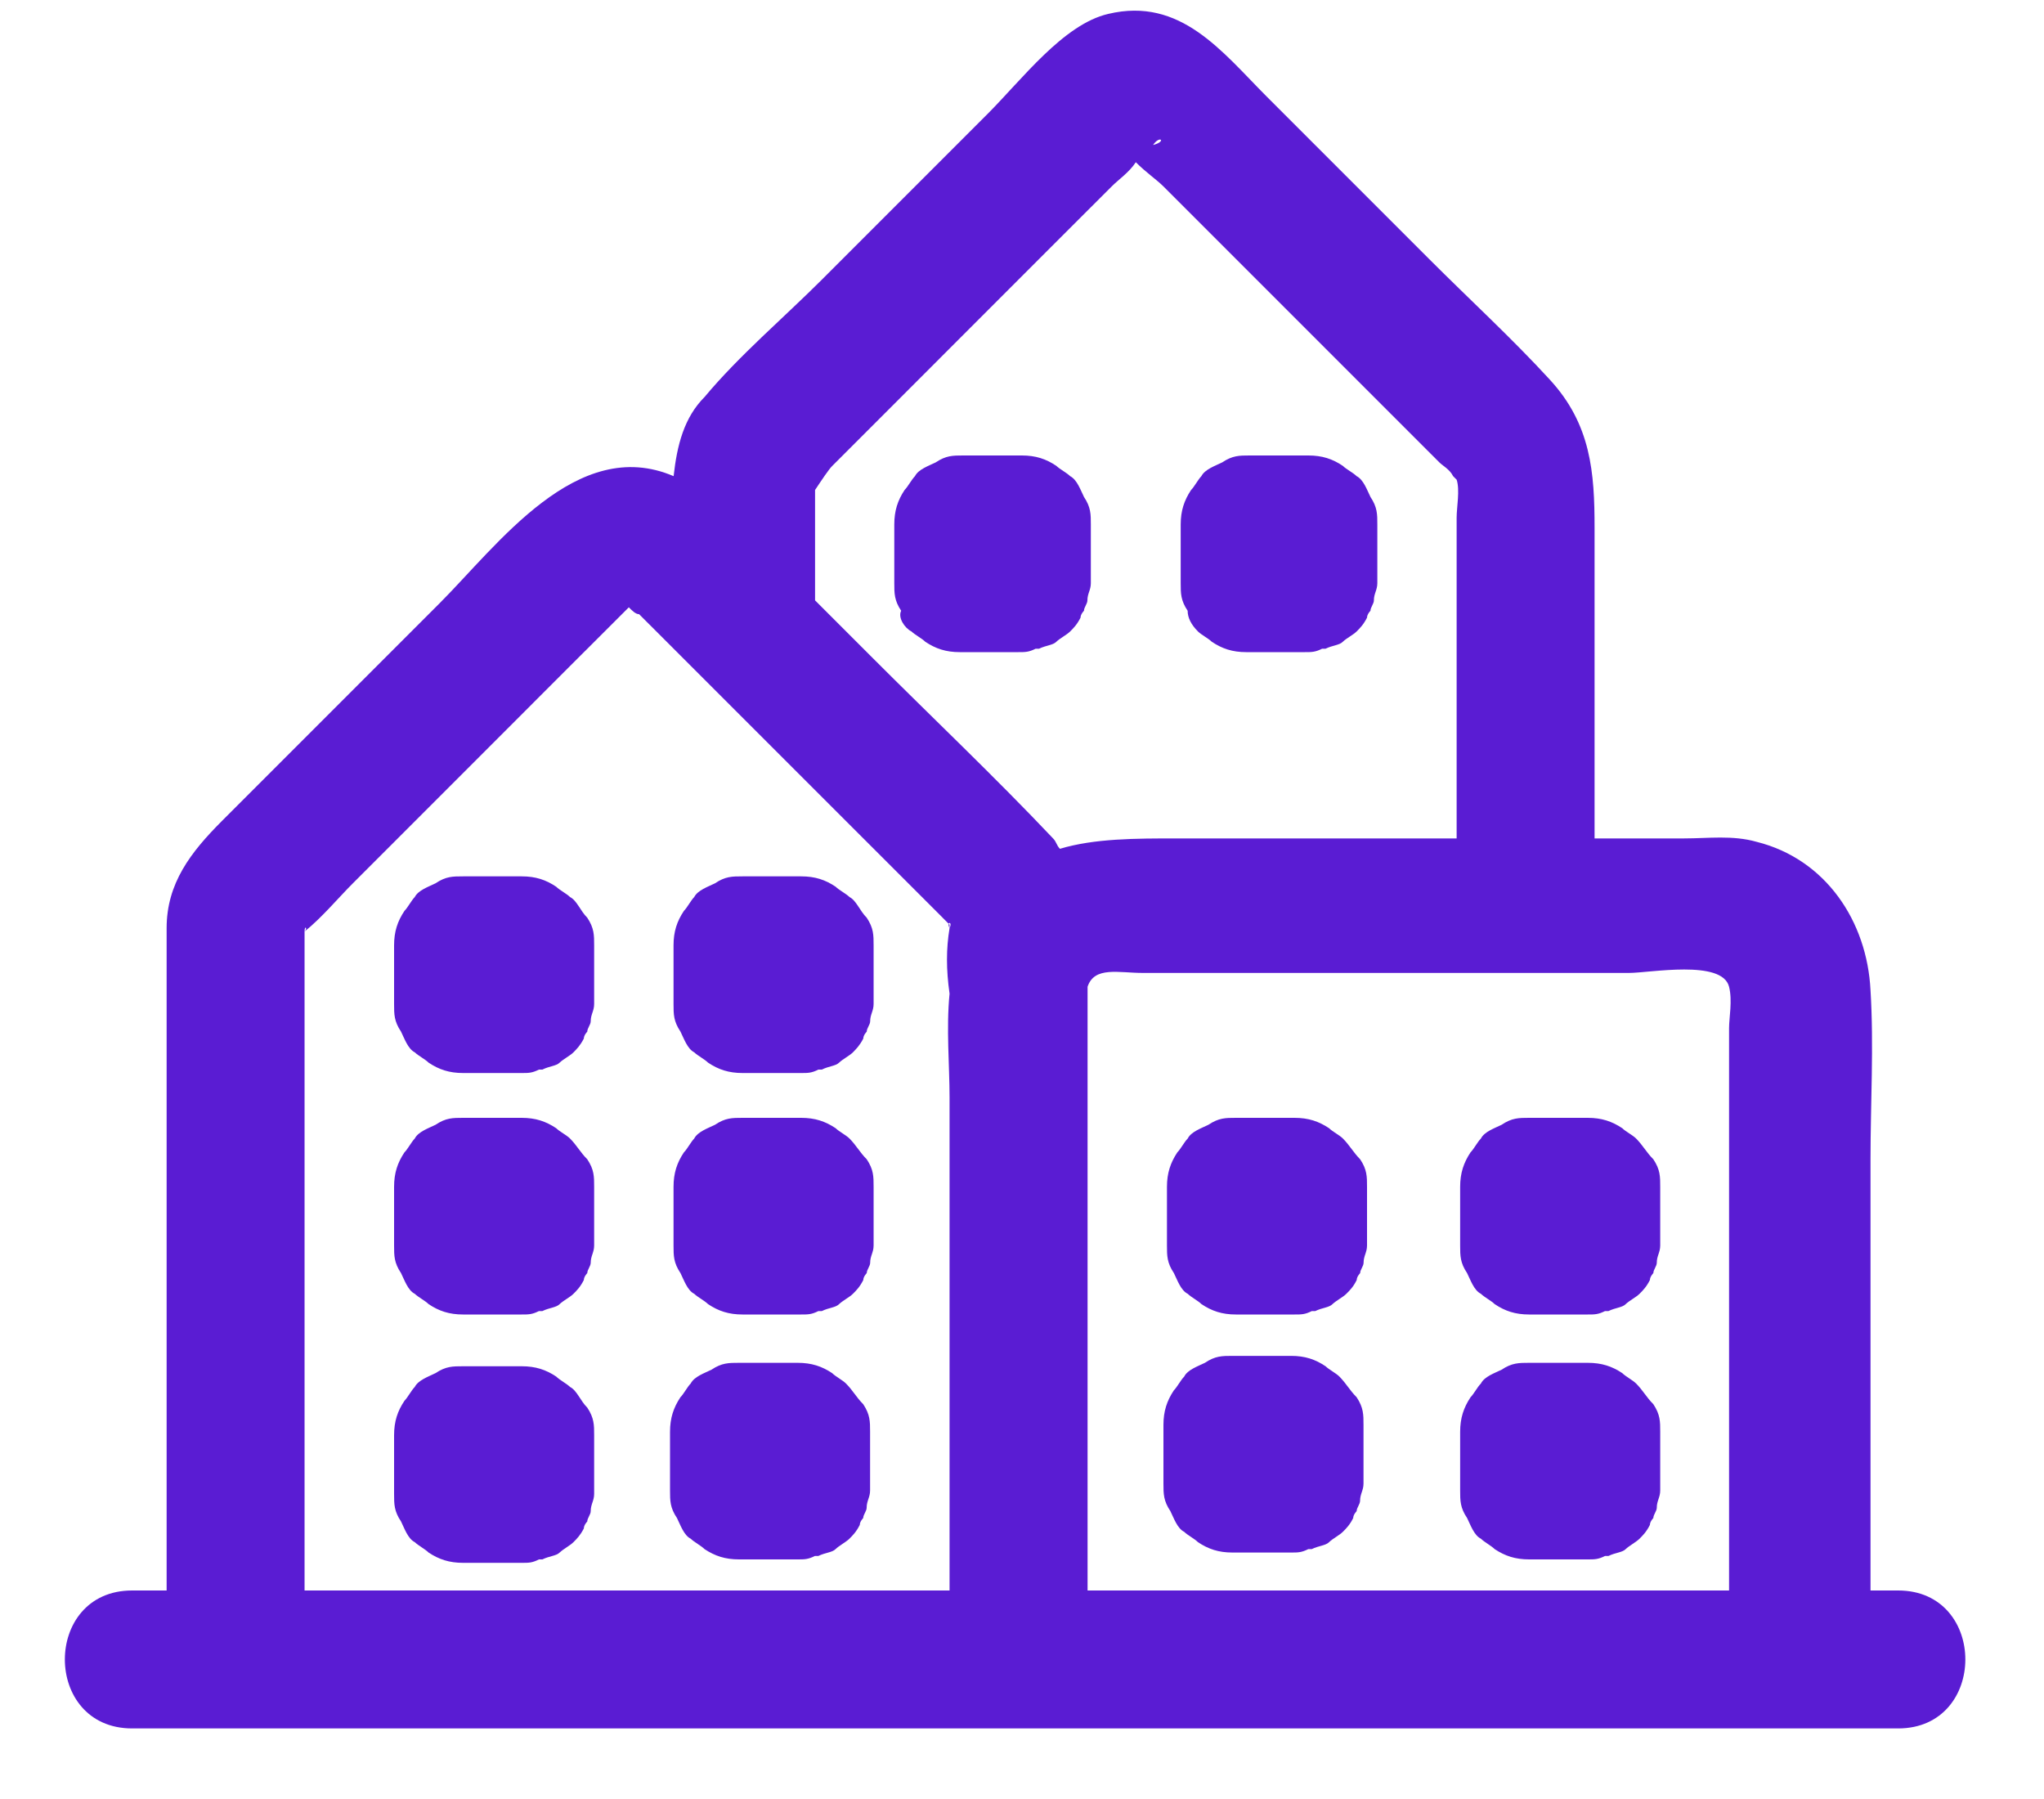 <svg width="25" height="22" viewBox="0 0 25 22" fill="none" xmlns="http://www.w3.org/2000/svg">
<path d="M6.972 10.97C6.93 10.928 6.845 10.886 6.803 10.844C6.677 10.759 6.55 10.717 6.381 10.717C6.17 10.717 5.959 10.717 5.748 10.717C5.706 10.717 5.706 10.717 5.664 10.717C5.537 10.717 5.453 10.717 5.327 10.802C5.242 10.844 5.116 10.886 5.073 10.97C5.031 11.012 4.989 11.097 4.947 11.139C4.862 11.266 4.82 11.392 4.82 11.561C4.82 11.772 4.82 11.983 4.82 12.194C4.82 12.236 4.82 12.236 4.82 12.278C4.82 12.405 4.82 12.489 4.905 12.616C4.947 12.7 4.989 12.826 5.073 12.869C5.116 12.911 5.2 12.953 5.242 12.995C5.369 13.08 5.495 13.122 5.664 13.122C5.875 13.122 6.086 13.122 6.297 13.122C6.339 13.122 6.339 13.122 6.381 13.122C6.466 13.122 6.508 13.122 6.592 13.08C6.592 13.08 6.592 13.08 6.634 13.08C6.719 13.037 6.803 13.037 6.845 12.995C6.888 12.953 6.972 12.911 7.014 12.869C7.056 12.826 7.098 12.784 7.141 12.7C7.141 12.658 7.183 12.616 7.183 12.616C7.183 12.573 7.225 12.531 7.225 12.489C7.225 12.405 7.267 12.363 7.267 12.278C7.267 12.067 7.267 11.856 7.267 11.645C7.267 11.603 7.267 11.603 7.267 11.561C7.267 11.434 7.267 11.35 7.183 11.223C7.098 11.139 7.056 11.012 6.972 10.97Z" fill="#5A1CD3"/>
<path d="M10.39 10.97C10.348 10.928 10.263 10.886 10.221 10.844C10.095 10.759 9.968 10.717 9.799 10.717C9.588 10.717 9.377 10.717 9.166 10.717C9.124 10.717 9.124 10.717 9.082 10.717C8.955 10.717 8.871 10.717 8.745 10.802C8.66 10.844 8.534 10.886 8.491 10.97C8.449 11.012 8.407 11.097 8.365 11.139C8.28 11.266 8.238 11.392 8.238 11.561C8.238 11.772 8.238 11.983 8.238 12.194C8.238 12.236 8.238 12.236 8.238 12.278C8.238 12.405 8.238 12.489 8.323 12.616C8.365 12.7 8.407 12.826 8.491 12.869C8.534 12.911 8.618 12.953 8.66 12.995C8.787 13.08 8.913 13.122 9.082 13.122C9.293 13.122 9.504 13.122 9.715 13.122C9.757 13.122 9.757 13.122 9.799 13.122C9.884 13.122 9.926 13.122 10.01 13.08C10.01 13.08 10.01 13.08 10.052 13.08C10.137 13.037 10.221 13.037 10.263 12.995C10.306 12.953 10.39 12.911 10.432 12.869C10.474 12.826 10.516 12.784 10.559 12.7C10.559 12.658 10.601 12.616 10.601 12.616C10.601 12.573 10.643 12.531 10.643 12.489C10.643 12.405 10.685 12.363 10.685 12.278C10.685 12.067 10.685 11.856 10.685 11.645C10.685 11.603 10.685 11.603 10.685 11.561C10.685 11.434 10.685 11.35 10.601 11.223C10.516 11.139 10.474 11.012 10.39 10.97Z" fill="#5A1CD3"/>
<path d="M16.425 13.923C16.383 13.881 16.298 13.839 16.256 13.797C16.13 13.713 16.003 13.67 15.834 13.67C15.623 13.67 15.412 13.67 15.202 13.67C15.159 13.67 15.159 13.67 15.117 13.67C14.991 13.67 14.906 13.67 14.78 13.755C14.695 13.797 14.569 13.839 14.527 13.923C14.484 13.966 14.442 14.05 14.4 14.092C14.316 14.219 14.273 14.345 14.273 14.514C14.273 14.725 14.273 14.936 14.273 15.147C14.273 15.189 14.273 15.189 14.273 15.231C14.273 15.358 14.273 15.442 14.358 15.569C14.4 15.653 14.442 15.78 14.527 15.822C14.569 15.864 14.653 15.906 14.695 15.948C14.822 16.033 14.948 16.075 15.117 16.075C15.328 16.075 15.539 16.075 15.75 16.075C15.792 16.075 15.792 16.075 15.834 16.075C15.919 16.075 15.961 16.075 16.045 16.033C16.045 16.033 16.045 16.033 16.087 16.033C16.172 15.991 16.256 15.991 16.298 15.948C16.341 15.906 16.425 15.864 16.467 15.822C16.509 15.78 16.552 15.738 16.594 15.653C16.594 15.611 16.636 15.569 16.636 15.569C16.636 15.527 16.678 15.484 16.678 15.442C16.678 15.358 16.72 15.316 16.72 15.231C16.72 15.02 16.72 14.809 16.72 14.598C16.72 14.556 16.72 14.556 16.72 14.514C16.72 14.387 16.72 14.303 16.636 14.177C16.552 14.092 16.509 14.008 16.425 13.923Z" fill="#5A1CD3"/>
<path d="M20.011 13.923C19.969 13.881 19.884 13.839 19.842 13.797C19.716 13.713 19.589 13.67 19.42 13.67C19.209 13.67 18.998 13.67 18.788 13.67C18.745 13.67 18.745 13.67 18.703 13.67C18.577 13.67 18.492 13.67 18.366 13.755C18.281 13.797 18.155 13.839 18.113 13.923C18.07 13.966 18.028 14.05 17.986 14.092C17.902 14.219 17.859 14.345 17.859 14.514C17.859 14.725 17.859 14.936 17.859 15.147C17.859 15.189 17.859 15.189 17.859 15.231C17.859 15.358 17.859 15.442 17.944 15.569C17.986 15.653 18.028 15.78 18.113 15.822C18.155 15.864 18.239 15.906 18.281 15.948C18.408 16.033 18.534 16.075 18.703 16.075C18.914 16.075 19.125 16.075 19.336 16.075C19.378 16.075 19.378 16.075 19.42 16.075C19.505 16.075 19.547 16.075 19.631 16.033C19.631 16.033 19.631 16.033 19.673 16.033C19.758 15.991 19.842 15.991 19.884 15.948C19.927 15.906 20.011 15.864 20.053 15.822C20.095 15.78 20.137 15.738 20.18 15.653C20.18 15.611 20.222 15.569 20.222 15.569C20.222 15.527 20.264 15.484 20.264 15.442C20.264 15.358 20.306 15.316 20.306 15.231C20.306 15.02 20.306 14.809 20.306 14.598C20.306 14.556 20.306 14.556 20.306 14.514C20.306 14.387 20.306 14.303 20.222 14.177C20.137 14.092 20.095 14.008 20.011 13.923Z" fill="#5A1CD3"/>
<path d="M20.011 16.919C19.969 16.877 19.884 16.834 19.842 16.792C19.716 16.708 19.589 16.666 19.42 16.666C19.209 16.666 18.998 16.666 18.788 16.666C18.745 16.666 18.745 16.666 18.703 16.666C18.577 16.666 18.492 16.666 18.366 16.75C18.281 16.792 18.155 16.834 18.113 16.919C18.07 16.961 18.028 17.045 17.986 17.087C17.902 17.214 17.859 17.341 17.859 17.509C17.859 17.72 17.859 17.931 17.859 18.142C17.859 18.184 17.859 18.184 17.859 18.227C17.859 18.353 17.859 18.438 17.944 18.564C17.986 18.648 18.028 18.775 18.113 18.817C18.155 18.859 18.239 18.902 18.281 18.944C18.408 19.028 18.534 19.07 18.703 19.07C18.914 19.07 19.125 19.07 19.336 19.07C19.378 19.07 19.378 19.07 19.42 19.07C19.505 19.07 19.547 19.07 19.631 19.028C19.631 19.028 19.631 19.028 19.673 19.028C19.758 18.986 19.842 18.986 19.884 18.944C19.927 18.902 20.011 18.859 20.053 18.817C20.095 18.775 20.137 18.733 20.18 18.648C20.18 18.606 20.222 18.564 20.222 18.564C20.222 18.522 20.264 18.48 20.264 18.438C20.264 18.353 20.306 18.311 20.306 18.227C20.306 18.016 20.306 17.805 20.306 17.594C20.306 17.552 20.306 17.552 20.306 17.509C20.306 17.383 20.306 17.299 20.222 17.172C20.137 17.087 20.095 17.003 20.011 16.919Z" fill="#5A1CD3"/>
<path d="M16.382 16.834C16.34 16.792 16.256 16.75 16.213 16.708C16.087 16.623 15.96 16.581 15.791 16.581C15.581 16.581 15.37 16.581 15.159 16.581C15.116 16.581 15.116 16.581 15.074 16.581C14.948 16.581 14.863 16.581 14.737 16.666C14.652 16.708 14.526 16.75 14.484 16.834C14.441 16.877 14.399 16.961 14.357 17.003C14.273 17.13 14.23 17.256 14.23 17.425C14.23 17.636 14.23 17.847 14.23 18.058C14.23 18.1 14.23 18.1 14.23 18.142C14.23 18.269 14.23 18.353 14.315 18.48C14.357 18.564 14.399 18.691 14.484 18.733C14.526 18.775 14.61 18.817 14.652 18.859C14.779 18.944 14.905 18.986 15.074 18.986C15.285 18.986 15.496 18.986 15.707 18.986C15.749 18.986 15.749 18.986 15.791 18.986C15.876 18.986 15.918 18.986 16.002 18.944C16.002 18.944 16.002 18.944 16.044 18.944C16.129 18.902 16.213 18.902 16.256 18.859C16.298 18.817 16.382 18.775 16.424 18.733C16.466 18.691 16.509 18.648 16.551 18.564C16.551 18.522 16.593 18.48 16.593 18.48C16.593 18.438 16.635 18.395 16.635 18.353C16.635 18.269 16.677 18.227 16.677 18.142C16.677 17.931 16.677 17.72 16.677 17.509C16.677 17.467 16.677 17.467 16.677 17.425C16.677 17.299 16.677 17.214 16.593 17.087C16.509 17.003 16.466 16.919 16.382 16.834Z" fill="#5A1CD3"/>
<path d="M14.652 7.722C14.694 7.764 14.779 7.806 14.821 7.848C14.948 7.933 15.074 7.975 15.243 7.975C15.454 7.975 15.665 7.975 15.876 7.975C15.918 7.975 15.918 7.975 15.96 7.975C16.044 7.975 16.087 7.975 16.171 7.933C16.171 7.933 16.171 7.933 16.213 7.933C16.298 7.891 16.382 7.891 16.424 7.848C16.466 7.806 16.551 7.764 16.593 7.722C16.635 7.68 16.677 7.638 16.72 7.553C16.72 7.511 16.762 7.469 16.762 7.469C16.762 7.427 16.804 7.384 16.804 7.342C16.804 7.258 16.846 7.216 16.846 7.131C16.846 6.92 16.846 6.709 16.846 6.498C16.846 6.456 16.846 6.456 16.846 6.414C16.846 6.287 16.846 6.203 16.762 6.077C16.72 5.992 16.677 5.866 16.593 5.823C16.551 5.781 16.466 5.739 16.424 5.697C16.298 5.612 16.171 5.57 16.002 5.57C15.791 5.57 15.581 5.57 15.37 5.57C15.327 5.57 15.327 5.57 15.285 5.57C15.159 5.57 15.074 5.57 14.948 5.655C14.863 5.697 14.737 5.739 14.694 5.823C14.652 5.866 14.61 5.95 14.568 5.992C14.484 6.119 14.441 6.245 14.441 6.414C14.441 6.625 14.441 6.836 14.441 7.047C14.441 7.089 14.441 7.089 14.441 7.131C14.441 7.258 14.441 7.342 14.526 7.469C14.526 7.553 14.568 7.638 14.652 7.722Z" fill="#5A1CD3"/>
<path d="M11.148 7.722C11.191 7.764 11.275 7.806 11.317 7.848C11.444 7.933 11.57 7.975 11.739 7.975C11.95 7.975 12.161 7.975 12.372 7.975C12.414 7.975 12.414 7.975 12.456 7.975C12.541 7.975 12.583 7.975 12.667 7.933C12.667 7.933 12.667 7.933 12.709 7.933C12.794 7.891 12.878 7.891 12.92 7.848C12.963 7.806 13.047 7.764 13.089 7.722C13.131 7.68 13.173 7.638 13.216 7.553C13.216 7.511 13.258 7.469 13.258 7.469C13.258 7.427 13.3 7.384 13.3 7.342C13.3 7.258 13.342 7.216 13.342 7.131C13.342 6.92 13.342 6.709 13.342 6.498C13.342 6.456 13.342 6.456 13.342 6.414C13.342 6.287 13.342 6.203 13.258 6.077C13.216 5.992 13.173 5.866 13.089 5.823C13.047 5.781 12.963 5.739 12.92 5.697C12.794 5.612 12.667 5.57 12.498 5.57C12.287 5.57 12.077 5.57 11.866 5.57C11.823 5.57 11.823 5.57 11.781 5.57C11.655 5.57 11.57 5.57 11.444 5.655C11.359 5.697 11.233 5.739 11.191 5.823C11.148 5.866 11.106 5.95 11.064 5.992C10.98 6.119 10.938 6.245 10.938 6.414C10.938 6.625 10.938 6.836 10.938 7.047C10.938 7.089 10.938 7.089 10.938 7.131C10.938 7.258 10.938 7.342 11.022 7.469C10.98 7.553 11.064 7.68 11.148 7.722Z" fill="#5A1CD3"/>
<path d="M10.39 13.923C10.348 13.881 10.263 13.839 10.221 13.797C10.095 13.713 9.968 13.67 9.799 13.67C9.588 13.67 9.377 13.67 9.166 13.67C9.124 13.67 9.124 13.67 9.082 13.67C8.955 13.67 8.871 13.67 8.745 13.755C8.66 13.797 8.534 13.839 8.491 13.923C8.449 13.966 8.407 14.05 8.365 14.092C8.28 14.219 8.238 14.345 8.238 14.514C8.238 14.725 8.238 14.936 8.238 15.147C8.238 15.189 8.238 15.189 8.238 15.231C8.238 15.358 8.238 15.442 8.323 15.569C8.365 15.653 8.407 15.78 8.491 15.822C8.534 15.864 8.618 15.906 8.66 15.948C8.787 16.033 8.913 16.075 9.082 16.075C9.293 16.075 9.504 16.075 9.715 16.075C9.757 16.075 9.757 16.075 9.799 16.075C9.884 16.075 9.926 16.075 10.01 16.033C10.01 16.033 10.01 16.033 10.052 16.033C10.137 15.991 10.221 15.991 10.263 15.948C10.306 15.906 10.39 15.864 10.432 15.822C10.474 15.78 10.516 15.738 10.559 15.653C10.559 15.611 10.601 15.569 10.601 15.569C10.601 15.527 10.643 15.484 10.643 15.442C10.643 15.358 10.685 15.316 10.685 15.231C10.685 15.02 10.685 14.809 10.685 14.598C10.685 14.556 10.685 14.556 10.685 14.514C10.685 14.387 10.685 14.303 10.601 14.177C10.516 14.092 10.474 14.008 10.39 13.923Z" fill="#5A1CD3"/>
<path d="M10.347 16.919C10.305 16.877 10.22 16.834 10.178 16.792C10.052 16.708 9.925 16.666 9.756 16.666C9.545 16.666 9.334 16.666 9.123 16.666C9.081 16.666 9.081 16.666 9.039 16.666C8.912 16.666 8.828 16.666 8.702 16.75C8.617 16.792 8.491 16.834 8.448 16.919C8.406 16.961 8.364 17.045 8.322 17.087C8.238 17.214 8.195 17.341 8.195 17.509C8.195 17.72 8.195 17.931 8.195 18.142C8.195 18.184 8.195 18.184 8.195 18.227C8.195 18.353 8.195 18.438 8.28 18.564C8.322 18.648 8.364 18.775 8.448 18.817C8.491 18.859 8.575 18.902 8.617 18.944C8.744 19.028 8.87 19.07 9.039 19.07C9.25 19.07 9.461 19.07 9.672 19.07C9.714 19.07 9.714 19.07 9.756 19.07C9.841 19.07 9.883 19.07 9.967 19.028C9.967 19.028 9.967 19.028 10.009 19.028C10.094 18.986 10.178 18.986 10.22 18.944C10.262 18.902 10.347 18.859 10.389 18.817C10.431 18.775 10.473 18.733 10.516 18.648C10.516 18.606 10.558 18.564 10.558 18.564C10.558 18.522 10.6 18.48 10.6 18.438C10.6 18.353 10.642 18.311 10.642 18.227C10.642 18.016 10.642 17.805 10.642 17.594C10.642 17.552 10.642 17.552 10.642 17.509C10.642 17.383 10.642 17.299 10.558 17.172C10.473 17.087 10.431 17.003 10.347 16.919Z" fill="#5A1CD3"/>
<path d="M6.972 16.961C6.93 16.919 6.845 16.877 6.803 16.834C6.677 16.75 6.55 16.708 6.381 16.708C6.17 16.708 5.959 16.708 5.748 16.708C5.706 16.708 5.706 16.708 5.664 16.708C5.537 16.708 5.453 16.708 5.327 16.792C5.242 16.834 5.116 16.877 5.073 16.961C5.031 17.003 4.989 17.087 4.947 17.13C4.862 17.256 4.82 17.383 4.82 17.552C4.82 17.762 4.82 17.973 4.82 18.184C4.82 18.227 4.82 18.227 4.82 18.269C4.82 18.395 4.82 18.48 4.905 18.606C4.947 18.691 4.989 18.817 5.073 18.859C5.116 18.901 5.2 18.944 5.242 18.986C5.369 19.07 5.495 19.112 5.664 19.112C5.875 19.112 6.086 19.112 6.297 19.112C6.339 19.112 6.339 19.112 6.381 19.112C6.466 19.112 6.508 19.113 6.592 19.07C6.592 19.07 6.592 19.07 6.634 19.07C6.719 19.028 6.803 19.028 6.845 18.986C6.888 18.944 6.972 18.901 7.014 18.859C7.056 18.817 7.098 18.775 7.141 18.691C7.141 18.648 7.183 18.606 7.183 18.606C7.183 18.564 7.225 18.522 7.225 18.48C7.225 18.395 7.267 18.353 7.267 18.269C7.267 18.058 7.267 17.847 7.267 17.636C7.267 17.594 7.267 17.594 7.267 17.552C7.267 17.425 7.267 17.341 7.183 17.214C7.098 17.13 7.056 17.003 6.972 16.961Z" fill="#5A1CD3"/>
<path d="M6.972 13.923C6.93 13.881 6.845 13.839 6.803 13.797C6.677 13.713 6.55 13.67 6.381 13.67C6.17 13.67 5.959 13.67 5.748 13.67C5.706 13.67 5.706 13.67 5.664 13.67C5.537 13.67 5.453 13.67 5.327 13.755C5.242 13.797 5.116 13.839 5.073 13.923C5.031 13.966 4.989 14.05 4.947 14.092C4.862 14.219 4.82 14.345 4.82 14.514C4.82 14.725 4.82 14.936 4.82 15.147C4.82 15.189 4.82 15.189 4.82 15.231C4.82 15.358 4.82 15.442 4.905 15.569C4.947 15.653 4.989 15.78 5.073 15.822C5.116 15.864 5.2 15.906 5.242 15.948C5.369 16.033 5.495 16.075 5.664 16.075C5.875 16.075 6.086 16.075 6.297 16.075C6.339 16.075 6.339 16.075 6.381 16.075C6.466 16.075 6.508 16.075 6.592 16.033C6.592 16.033 6.592 16.033 6.634 16.033C6.719 15.991 6.803 15.991 6.845 15.948C6.888 15.906 6.972 15.864 7.014 15.822C7.056 15.78 7.098 15.738 7.141 15.653C7.141 15.611 7.183 15.569 7.183 15.569C7.183 15.527 7.225 15.484 7.225 15.442C7.225 15.358 7.267 15.316 7.267 15.231C7.267 15.02 7.267 14.809 7.267 14.598C7.267 14.556 7.267 14.556 7.267 14.514C7.267 14.387 7.267 14.303 7.183 14.177C7.098 14.092 7.056 14.008 6.972 13.923Z" fill="#5A1CD3"/>
<path d="M23.216 19.45C23.089 19.45 23.005 19.45 22.878 19.45C22.878 17.678 22.878 15.906 22.878 14.177C22.878 13.502 22.92 12.784 22.878 12.109C22.836 11.266 22.33 10.506 21.486 10.295C21.191 10.211 20.895 10.253 20.6 10.253C20.22 10.253 19.883 10.253 19.503 10.253C19.503 8.988 19.503 7.722 19.503 6.456C19.503 5.781 19.461 5.191 18.955 4.642C18.491 4.136 17.984 3.672 17.478 3.166C16.803 2.491 16.17 1.858 15.495 1.183C14.947 0.634 14.441 -0.041 13.555 0.17C13.006 0.297 12.5 0.972 12.078 1.394C11.403 2.069 10.728 2.744 10.053 3.419C9.589 3.883 9.041 4.347 8.619 4.853C8.366 5.106 8.281 5.444 8.239 5.823C7.058 5.317 6.088 6.667 5.37 7.384C4.484 8.27 3.598 9.156 2.712 10.042C2.333 10.422 2.038 10.802 2.038 11.35C2.038 11.603 2.038 11.898 2.038 12.152C2.038 14.556 2.038 17.003 2.038 19.408V19.45C1.911 19.45 1.742 19.45 1.616 19.45C0.519 19.45 0.519 21.137 1.616 21.137C4.062 21.137 6.467 21.137 8.914 21.137C12.795 21.137 16.677 21.137 20.516 21.137C21.402 21.137 22.33 21.137 23.216 21.137C24.312 21.137 24.312 19.45 23.216 19.45ZM14.103 1.773C14.188 1.647 14.272 1.731 14.103 1.773V1.773ZM10.18 5.697C10.433 5.444 10.644 5.233 10.897 4.98C11.53 4.347 12.162 3.714 12.795 3.081C13.048 2.828 13.344 2.533 13.597 2.28C13.681 2.195 13.808 2.111 13.892 1.984C14.019 2.111 14.145 2.195 14.23 2.28C14.82 2.87 15.453 3.503 16.044 4.094C16.55 4.6 17.098 5.148 17.605 5.655C17.647 5.697 17.731 5.739 17.773 5.823C17.816 5.866 17.816 5.866 17.816 5.866C17.858 5.992 17.816 6.203 17.816 6.33C17.816 7.638 17.816 8.945 17.816 10.253C16.677 10.253 15.537 10.253 14.398 10.253C13.892 10.253 13.386 10.253 12.964 10.38C12.922 10.338 12.922 10.295 12.88 10.253C12.162 9.494 11.403 8.777 10.644 8.017C10.433 7.806 10.18 7.553 9.969 7.342C9.969 7.089 9.969 6.836 9.969 6.583C9.969 6.414 9.969 6.203 9.969 6.034C9.969 6.034 9.969 6.034 9.969 5.992C10.053 5.866 10.137 5.739 10.18 5.697ZM11.614 11.35C11.572 11.266 11.656 11.266 11.614 11.35V11.35ZM3.725 11.392C3.725 11.308 3.767 11.35 3.725 11.392V11.392ZM4.316 19.45C4.105 19.45 3.936 19.45 3.725 19.45V19.408C3.725 17.383 3.725 15.358 3.725 13.291C3.725 12.784 3.725 12.32 3.725 11.814C3.725 11.688 3.725 11.561 3.725 11.434V11.392C3.936 11.223 4.147 10.97 4.316 10.802C4.78 10.338 5.202 9.916 5.666 9.452C6.088 9.03 6.552 8.566 6.973 8.144C7.142 7.975 7.311 7.806 7.48 7.638C7.522 7.595 7.606 7.511 7.691 7.427C7.733 7.469 7.775 7.511 7.817 7.511C8.197 7.891 8.577 8.27 8.998 8.692C9.842 9.536 10.644 10.338 11.488 11.181C11.53 11.223 11.572 11.266 11.614 11.308C11.614 11.308 11.614 11.308 11.614 11.35C11.572 11.603 11.572 11.856 11.614 12.152C11.572 12.573 11.614 13.037 11.614 13.417C11.614 15.4 11.614 17.383 11.614 19.408V19.45C9.167 19.45 6.763 19.45 4.316 19.45ZM15.917 19.45C15.031 19.45 14.188 19.45 13.302 19.45V19.408C13.302 17.805 13.302 16.202 13.302 14.598C13.302 14.008 13.302 13.417 13.302 12.869C13.302 12.616 13.302 12.363 13.302 12.067C13.386 11.814 13.681 11.898 13.977 11.898C15.959 11.898 17.942 11.898 19.925 11.898C20.178 11.898 21.064 11.73 21.148 12.067C21.191 12.236 21.148 12.447 21.148 12.573C21.148 12.995 21.148 13.375 21.148 13.797C21.148 15.695 21.148 17.552 21.148 19.45C19.419 19.45 17.689 19.45 15.917 19.45Z" fill="#5A1CD3"/>
</svg>
